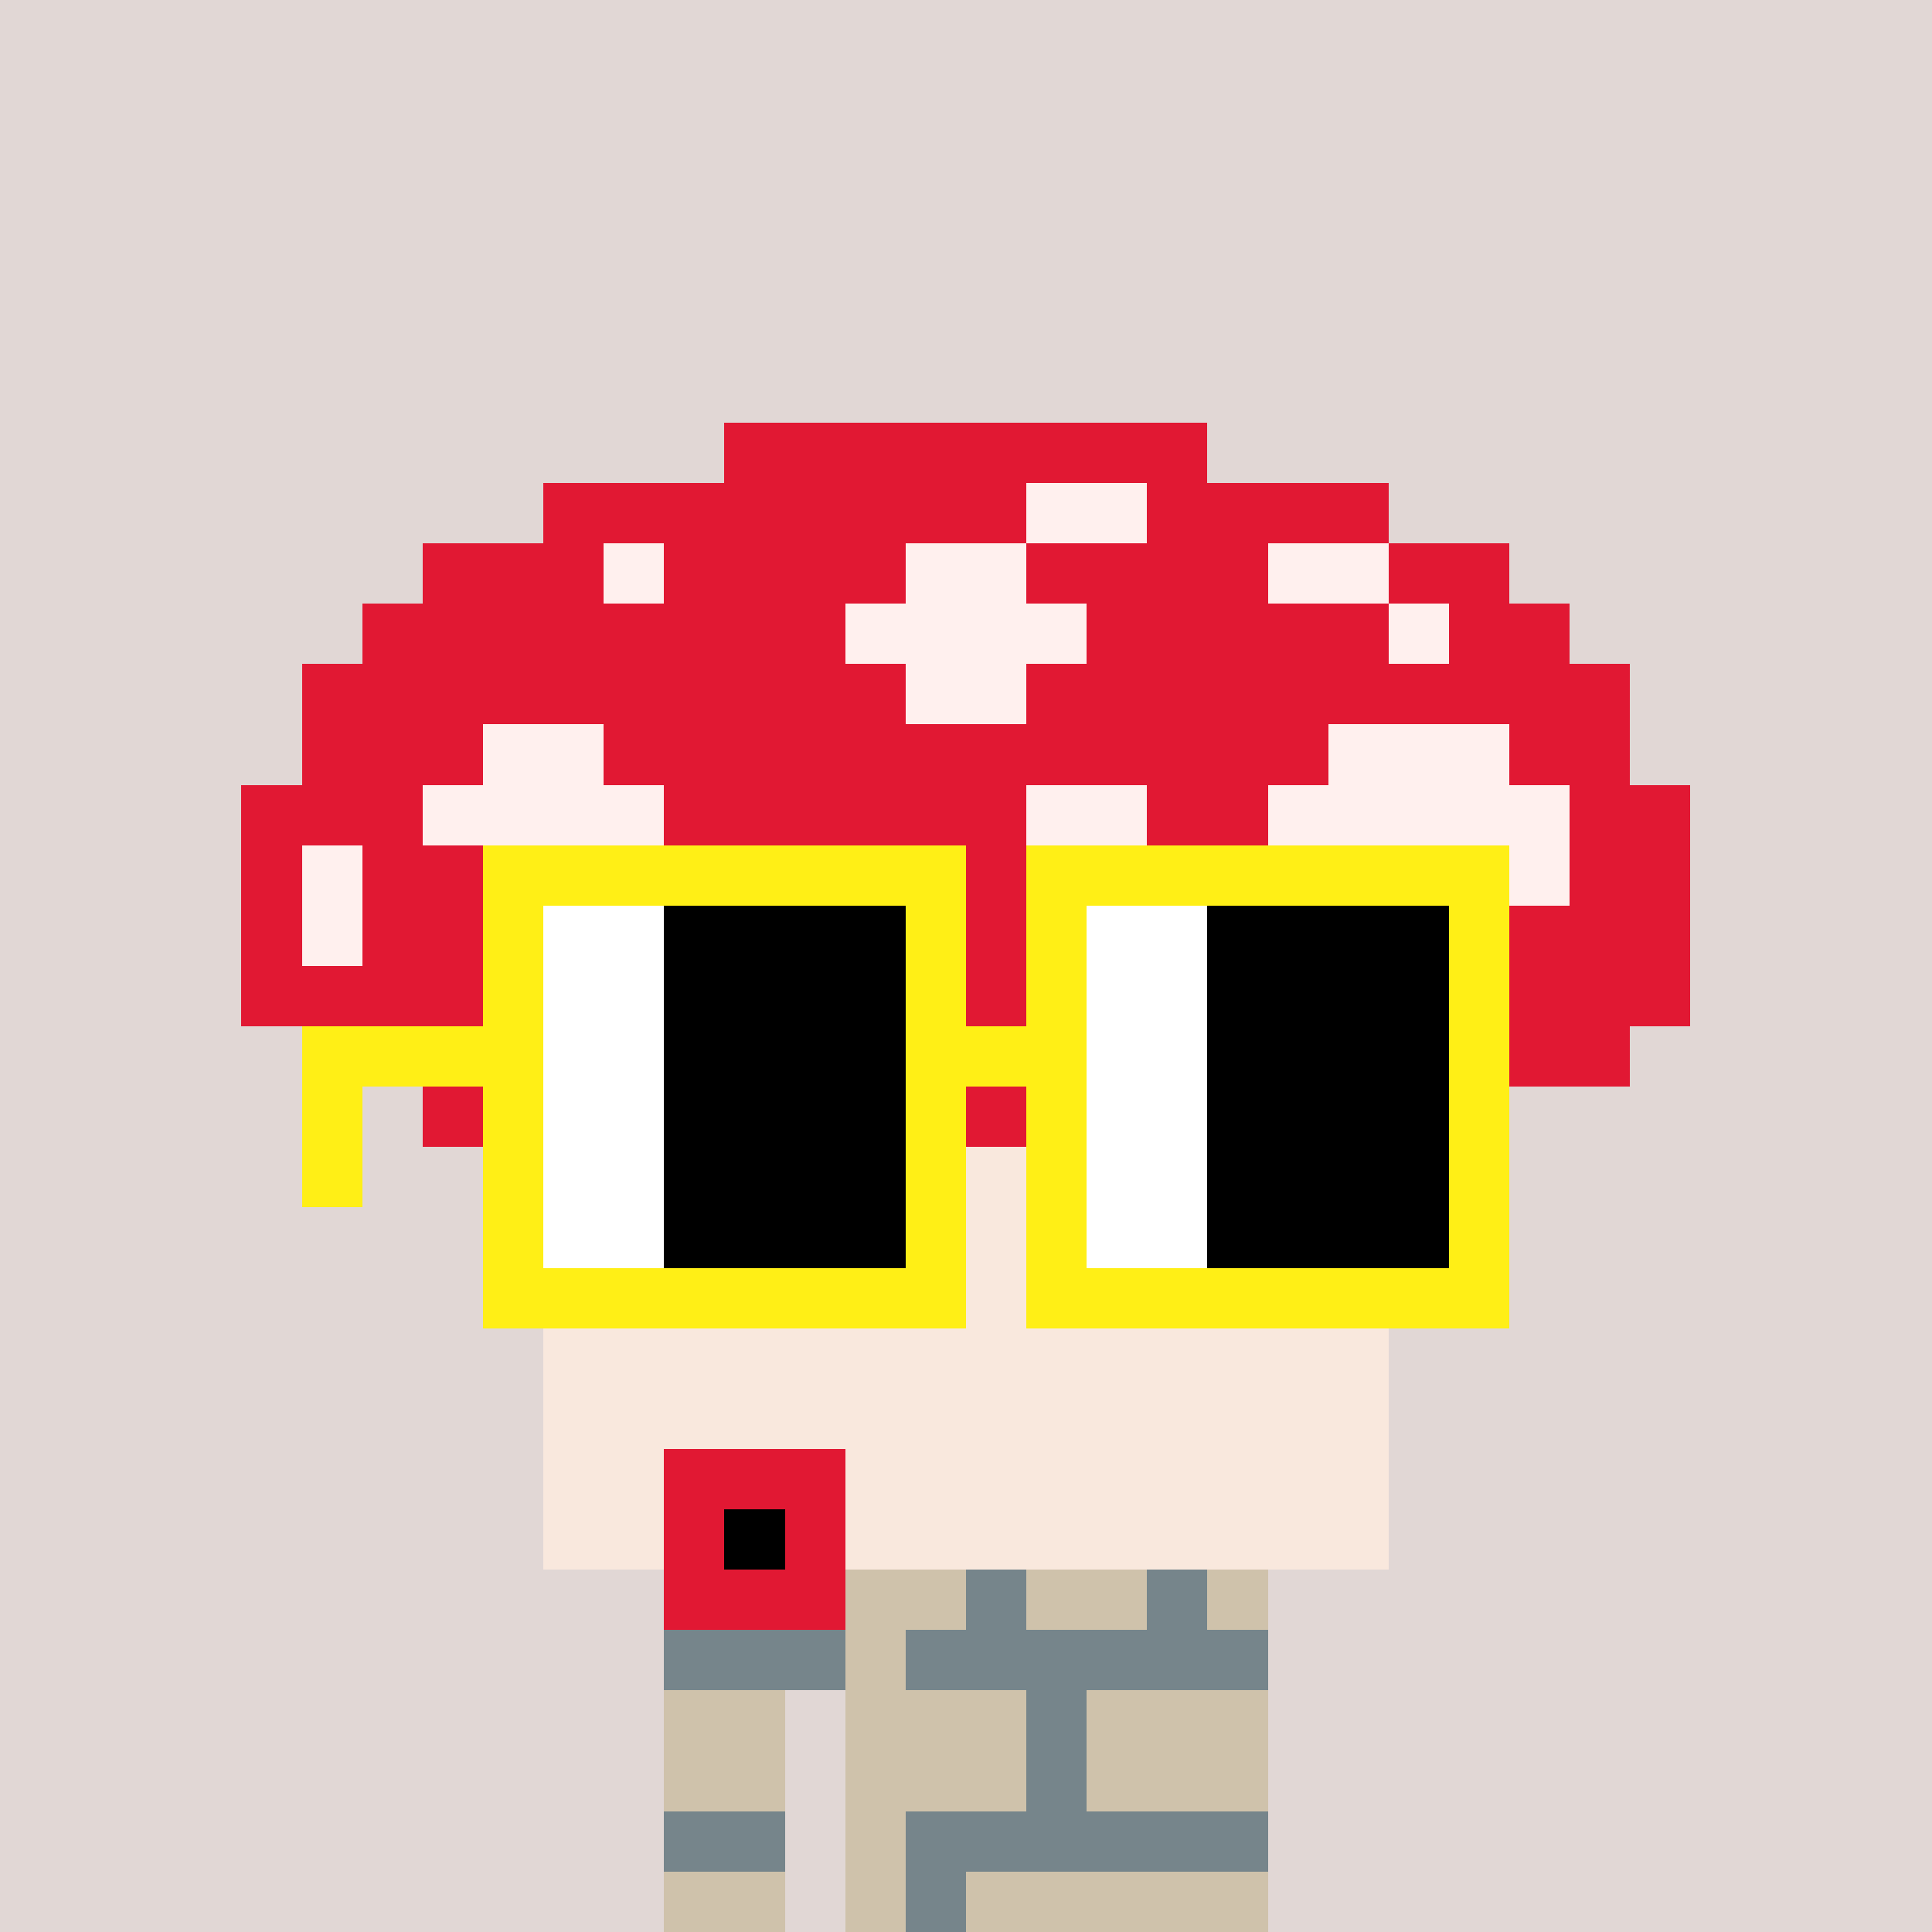 <svg width="320" height="320" viewBox="0 0 320 320" xmlns="http://www.w3.org/2000/svg" shape-rendering="crispEdges"><rect width="100%" height="100%" fill="#e1d7d5" /><rect width="100" height="10" x="110" y="260" fill="#cfc2ab" /><rect width="100" height="10" x="110" y="270" fill="#cfc2ab" /><rect width="20" height="10" x="110" y="280" fill="#cfc2ab" /><rect width="70" height="10" x="140" y="280" fill="#cfc2ab" /><rect width="20" height="10" x="110" y="290" fill="#cfc2ab" /><rect width="70" height="10" x="140" y="290" fill="#cfc2ab" /><rect width="20" height="10" x="110" y="300" fill="#cfc2ab" /><rect width="70" height="10" x="140" y="300" fill="#cfc2ab" /><rect width="20" height="10" x="110" y="310" fill="#cfc2ab" /><rect width="70" height="10" x="140" y="310" fill="#cfc2ab" /><rect width="10" height="10" x="160" y="260" fill="#76858b" /><rect width="10" height="10" x="190" y="260" fill="#76858b" /><rect width="30" height="10" x="110" y="270" fill="#76858b" /><rect width="60" height="10" x="150" y="270" fill="#76858b" /><rect width="10" height="10" x="170" y="280" fill="#76858b" /><rect width="10" height="10" x="170" y="290" fill="#76858b" /><rect width="20" height="10" x="110" y="300" fill="#76858b" /><rect width="60" height="10" x="150" y="300" fill="#76858b" /><rect width="10" height="10" x="150" y="310" fill="#76858b" /><rect width="80" height="10" x="120" y="70" fill="#e11833" /><rect width="80" height="10" x="90" y="80" fill="#e11833" /><rect width="20" height="10" x="170" y="80" fill="#fff0ee" /><rect width="40" height="10" x="190" y="80" fill="#e11833" /><rect width="30" height="10" x="70" y="90" fill="#e11833" /><rect width="10" height="10" x="100" y="90" fill="#fff0ee" /><rect width="40" height="10" x="110" y="90" fill="#e11833" /><rect width="20" height="10" x="150" y="90" fill="#fff0ee" /><rect width="40" height="10" x="170" y="90" fill="#e11833" /><rect width="20" height="10" x="210" y="90" fill="#fff0ee" /><rect width="20" height="10" x="230" y="90" fill="#e11833" /><rect width="80" height="10" x="60" y="100" fill="#e11833" /><rect width="40" height="10" x="140" y="100" fill="#fff0ee" /><rect width="50" height="10" x="180" y="100" fill="#e11833" /><rect width="10" height="10" x="230" y="100" fill="#fff0ee" /><rect width="20" height="10" x="240" y="100" fill="#e11833" /><rect width="100" height="10" x="50" y="110" fill="#e11833" /><rect width="20" height="10" x="150" y="110" fill="#fff0ee" /><rect width="100" height="10" x="170" y="110" fill="#e11833" /><rect width="30" height="10" x="50" y="120" fill="#e11833" /><rect width="20" height="10" x="80" y="120" fill="#fff0ee" /><rect width="120" height="10" x="100" y="120" fill="#e11833" /><rect width="30" height="10" x="220" y="120" fill="#fff0ee" /><rect width="20" height="10" x="250" y="120" fill="#e11833" /><rect width="30" height="10" x="40" y="130" fill="#e11833" /><rect width="40" height="10" x="70" y="130" fill="#fff0ee" /><rect width="60" height="10" x="110" y="130" fill="#e11833" /><rect width="20" height="10" x="170" y="130" fill="#fff0ee" /><rect width="20" height="10" x="190" y="130" fill="#e11833" /><rect width="50" height="10" x="210" y="130" fill="#fff0ee" /><rect width="20" height="10" x="260" y="130" fill="#e11833" /><rect width="10" height="10" x="40" y="140" fill="#e11833" /><rect width="10" height="10" x="50" y="140" fill="#fff0ee" /><rect width="20" height="10" x="60" y="140" fill="#e11833" /><rect width="20" height="10" x="80" y="140" fill="#fff0ee" /><rect width="30" height="10" x="100" y="140" fill="#e11833" /><rect width="10" height="10" x="130" y="140" fill="#fff0ee" /><rect width="30" height="10" x="140" y="140" fill="#e11833" /><rect width="20" height="10" x="170" y="140" fill="#fff0ee" /><rect width="20" height="10" x="190" y="140" fill="#e11833" /><rect width="50" height="10" x="210" y="140" fill="#fff0ee" /><rect width="20" height="10" x="260" y="140" fill="#e11833" /><rect width="10" height="10" x="40" y="150" fill="#e11833" /><rect width="10" height="10" x="50" y="150" fill="#fff0ee" /><rect width="160" height="10" x="60" y="150" fill="#e11833" /><rect width="30" height="10" x="220" y="150" fill="#fff0ee" /><rect width="30" height="10" x="250" y="150" fill="#e11833" /><rect width="240" height="10" x="40" y="160" fill="#e11833" /><rect width="220" height="10" x="50" y="170" fill="#e11833" /><rect width="180" height="10" x="70" y="180" fill="#e11833" /><rect width="140" height="10" x="90" y="190" fill="#f9e8dd" /><rect width="140" height="10" x="90" y="200" fill="#f9e8dd" /><rect width="140" height="10" x="90" y="210" fill="#f9e8dd" /><rect width="140" height="10" x="90" y="220" fill="#f9e8dd" /><rect width="140" height="10" x="90" y="230" fill="#f9e8dd" /><rect width="20" height="10" x="90" y="240" fill="#f9e8dd" /><rect width="30" height="10" x="110" y="240" fill="#e11833" /><rect width="90" height="10" x="140" y="240" fill="#f9e8dd" /><rect width="20" height="10" x="90" y="250" fill="#f9e8dd" /><rect width="10" height="10" x="110" y="250" fill="#e11833" /><rect width="10" height="10" x="120" y="250" fill="#000000" /><rect width="10" height="10" x="130" y="250" fill="#e11833" /><rect width="90" height="10" x="140" y="250" fill="#f9e8dd" /><rect width="30" height="10" x="110" y="260" fill="#e11833" /><rect width="80" height="10" x="80" y="140" fill="#ffef16" /><rect width="80" height="10" x="170" y="140" fill="#ffef16" /><rect width="10" height="10" x="80" y="150" fill="#ffef16" /><rect width="20" height="10" x="90" y="150" fill="#ffffff" /><rect width="40" height="10" x="110" y="150" fill="#000000" /><rect width="10" height="10" x="150" y="150" fill="#ffef16" /><rect width="10" height="10" x="170" y="150" fill="#ffef16" /><rect width="20" height="10" x="180" y="150" fill="#ffffff" /><rect width="40" height="10" x="200" y="150" fill="#000000" /><rect width="10" height="10" x="240" y="150" fill="#ffef16" /><rect width="10" height="10" x="80" y="160" fill="#ffef16" /><rect width="20" height="10" x="90" y="160" fill="#ffffff" /><rect width="40" height="10" x="110" y="160" fill="#000000" /><rect width="10" height="10" x="150" y="160" fill="#ffef16" /><rect width="10" height="10" x="170" y="160" fill="#ffef16" /><rect width="20" height="10" x="180" y="160" fill="#ffffff" /><rect width="40" height="10" x="200" y="160" fill="#000000" /><rect width="10" height="10" x="240" y="160" fill="#ffef16" /><rect width="40" height="10" x="50" y="170" fill="#ffef16" /><rect width="20" height="10" x="90" y="170" fill="#ffffff" /><rect width="40" height="10" x="110" y="170" fill="#000000" /><rect width="30" height="10" x="150" y="170" fill="#ffef16" /><rect width="20" height="10" x="180" y="170" fill="#ffffff" /><rect width="40" height="10" x="200" y="170" fill="#000000" /><rect width="10" height="10" x="240" y="170" fill="#ffef16" /><rect width="10" height="10" x="50" y="180" fill="#ffef16" /><rect width="10" height="10" x="80" y="180" fill="#ffef16" /><rect width="20" height="10" x="90" y="180" fill="#ffffff" /><rect width="40" height="10" x="110" y="180" fill="#000000" /><rect width="10" height="10" x="150" y="180" fill="#ffef16" /><rect width="10" height="10" x="170" y="180" fill="#ffef16" /><rect width="20" height="10" x="180" y="180" fill="#ffffff" /><rect width="40" height="10" x="200" y="180" fill="#000000" /><rect width="10" height="10" x="240" y="180" fill="#ffef16" /><rect width="10" height="10" x="50" y="190" fill="#ffef16" /><rect width="10" height="10" x="80" y="190" fill="#ffef16" /><rect width="20" height="10" x="90" y="190" fill="#ffffff" /><rect width="40" height="10" x="110" y="190" fill="#000000" /><rect width="10" height="10" x="150" y="190" fill="#ffef16" /><rect width="10" height="10" x="170" y="190" fill="#ffef16" /><rect width="20" height="10" x="180" y="190" fill="#ffffff" /><rect width="40" height="10" x="200" y="190" fill="#000000" /><rect width="10" height="10" x="240" y="190" fill="#ffef16" /><rect width="10" height="10" x="80" y="200" fill="#ffef16" /><rect width="20" height="10" x="90" y="200" fill="#ffffff" /><rect width="40" height="10" x="110" y="200" fill="#000000" /><rect width="10" height="10" x="150" y="200" fill="#ffef16" /><rect width="10" height="10" x="170" y="200" fill="#ffef16" /><rect width="20" height="10" x="180" y="200" fill="#ffffff" /><rect width="40" height="10" x="200" y="200" fill="#000000" /><rect width="10" height="10" x="240" y="200" fill="#ffef16" /><rect width="80" height="10" x="80" y="210" fill="#ffef16" /><rect width="80" height="10" x="170" y="210" fill="#ffef16" /></svg>